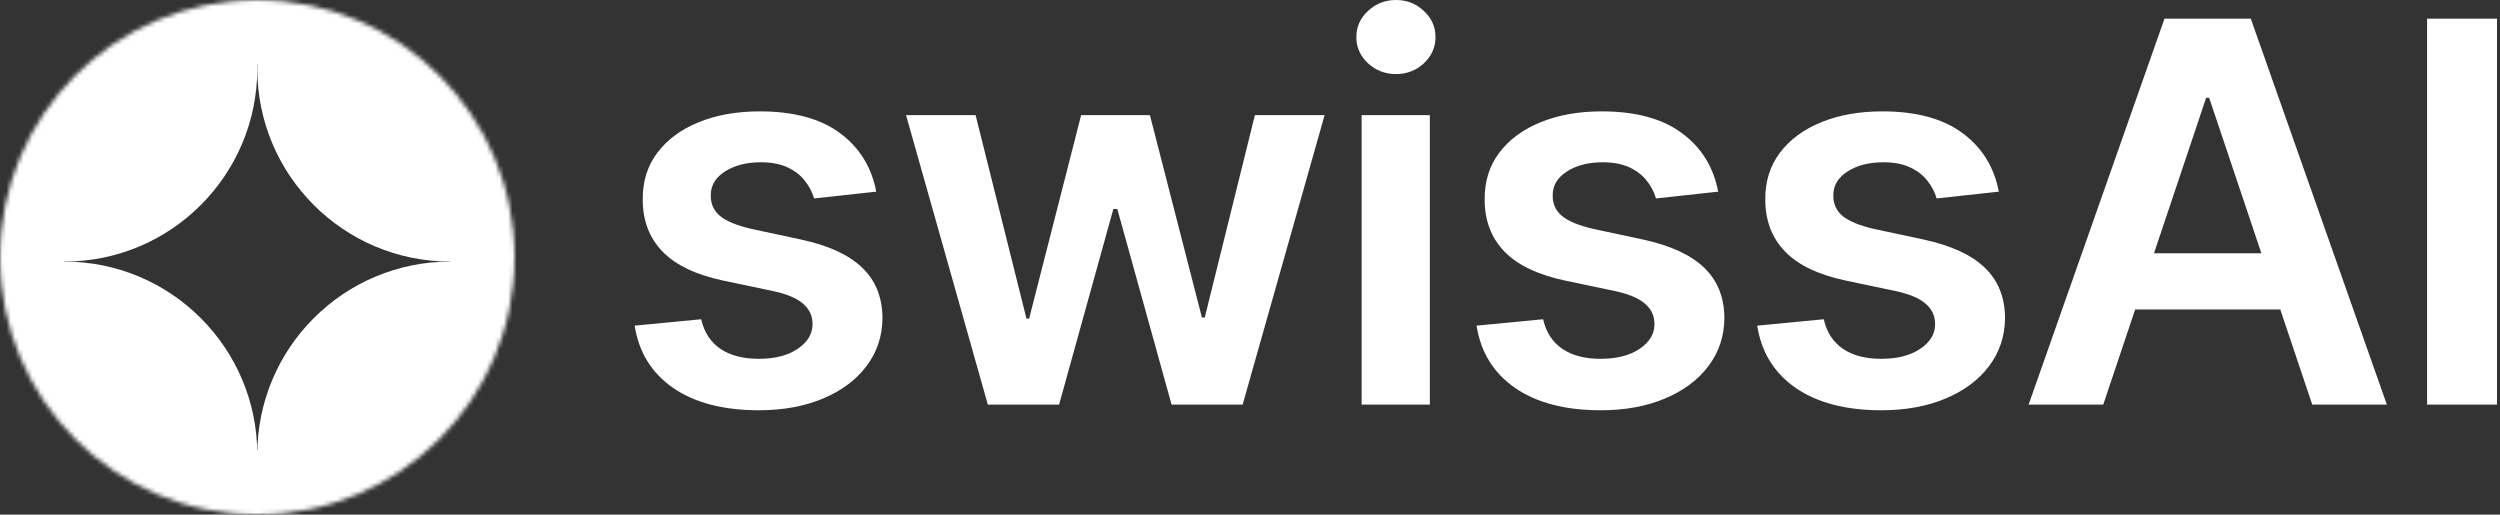 <svg width="583" height="120" viewBox="0 0 583 120" fill="none" xmlns="http://www.w3.org/2000/svg">
<rect x="0" y="0" width="583" height="120" fill="#333333" stroke="none"/>
<mask id="mask0_24_581" style="mask-type:alpha" maskUnits="userSpaceOnUse" x="0" y="0" width="120" height="120">
<circle cx="60" cy="60" r="60" fill="#EB0000"/>
</mask>
<g mask="url(#mask0_24_581)">
<circle cx="15" cy="106" r="45" fill="white"/>
<circle cx="15" cy="16" r="45" fill="white"/>
<circle cx="105" cy="106" r="45" fill="white"/>
<circle cx="105" cy="16" r="45" fill="white"/>
<path d="M60 105C68.284 105 75 111.716 75 120C75 128.284 68.284 135 60 135C51.716 135 45 128.284 45 120C45 111.716 51.716 105 60 105ZM0 46C8.284 46 15 52.716 15 61C15 69.284 8.284 76 0 76C-8.284 76 -15 69.284 -15 61C-15 52.716 -8.284 46 0 46ZM120 46C128.284 46 135 52.716 135 61C135 69.284 128.284 76 120 76C111.716 76 105 69.284 105 61C105 52.716 111.716 46 120 46ZM60 -15C68.284 -15 75 -8.284 75 0C75 8.284 68.284 15 60 15C51.716 15 45 8.284 45 0C45 -8.284 51.716 -15 60 -15Z" fill="white"/>
</g>
<path d="M177.181 25.973C185.091 25.973 191.317 27.657 195.858 31.026C200.429 34.396 203.256 38.952 204.34 44.694L189.838 46.276C189.428 44.812 188.71 43.435 187.685 42.145C186.689 40.856 185.341 39.816 183.642 39.025C181.942 38.234 179.861 37.839 177.4 37.839C174.09 37.839 171.307 38.557 169.051 39.992C166.824 41.428 165.726 43.288 165.755 45.573C165.726 47.536 166.443 49.133 167.908 50.363C169.402 51.594 171.863 52.605 175.291 53.395L186.806 55.857C193.192 57.234 197.938 59.417 201.044 62.405C204.179 65.394 205.762 69.305 205.791 74.139C205.762 78.387 204.516 82.138 202.055 85.39C199.623 88.612 196.239 91.132 191.903 92.948C187.567 94.765 182.586 95.673 176.961 95.673C168.699 95.673 162.048 93.944 157.009 90.487C151.97 87.001 148.967 82.151 148 75.94L163.514 74.446C164.217 77.493 165.711 79.794 167.996 81.347C170.281 82.899 173.255 83.676 176.917 83.676C180.696 83.676 183.729 82.9 186.015 81.347C188.329 79.794 189.486 77.874 189.486 75.589C189.486 73.655 188.739 72.059 187.245 70.799C185.78 69.539 183.494 68.572 180.389 67.898L168.875 65.481C162.4 64.134 157.61 61.863 154.504 58.67C151.398 55.447 149.86 51.374 149.89 46.452C149.86 42.292 150.988 38.688 153.273 35.642C155.588 32.565 158.797 30.192 162.898 28.521C167.029 26.822 171.79 25.973 177.181 25.973ZM373.517 25.973C381.427 25.973 387.653 27.657 392.194 31.026C396.765 34.396 399.593 38.952 400.677 44.694L386.174 46.276C385.764 44.812 385.046 43.435 384.021 42.145C383.024 40.856 381.677 39.816 379.978 39.025C378.278 38.234 376.197 37.839 373.736 37.839C370.426 37.839 367.643 38.557 365.387 39.992C363.16 41.428 362.062 43.288 362.091 45.573C362.062 47.536 362.779 49.133 364.244 50.363C365.738 51.594 368.199 52.605 371.627 53.395L383.142 55.857C389.528 57.234 394.275 59.417 397.381 62.405C400.515 65.394 402.098 69.305 402.127 74.139C402.098 78.387 400.853 82.138 398.392 85.39C395.96 88.612 392.575 91.132 388.239 92.948C383.903 94.765 378.922 95.673 373.297 95.673C365.035 95.673 358.385 93.944 353.346 90.487C348.306 87.001 345.303 82.152 344.336 75.94L359.85 74.446C360.553 77.493 362.047 79.794 364.332 81.347C366.617 82.899 369.591 83.676 373.253 83.676C377.032 83.676 380.065 82.9 382.351 81.347C384.665 79.794 385.822 77.874 385.822 75.589C385.822 73.655 385.075 72.059 383.581 70.799C382.116 69.539 379.831 68.572 376.726 67.898L365.211 65.481C358.736 64.134 353.945 61.863 350.84 58.67C347.734 55.447 346.196 51.374 346.226 46.452C346.196 42.292 347.324 38.688 349.609 35.642C351.924 32.565 355.133 30.192 359.234 28.521C363.365 26.822 368.126 25.973 373.517 25.973ZM438.962 25.973C446.872 25.973 453.098 27.657 457.64 31.026C462.21 34.396 465.037 38.952 466.121 44.694L451.619 46.276C451.209 44.812 450.49 43.435 449.465 42.145C448.469 40.856 447.121 39.816 445.422 39.025C443.723 38.234 441.643 37.839 439.182 37.839C435.871 37.839 433.088 38.557 430.832 39.992C428.605 41.428 427.506 43.288 427.535 45.573C427.506 47.536 428.225 49.133 429.689 50.363C431.184 51.594 433.644 52.605 437.072 53.395L448.586 55.857C454.973 57.234 459.72 59.417 462.825 62.405C465.96 65.394 467.542 69.305 467.571 74.139C467.542 78.387 466.297 82.138 463.836 85.39C461.404 88.612 458.02 91.132 453.685 92.948C449.348 94.765 444.367 95.673 438.742 95.673C430.48 95.673 423.829 93.945 418.79 90.487C413.751 87.001 410.748 82.152 409.781 75.94L425.294 74.446C425.997 77.493 427.492 79.794 429.777 81.347C432.063 82.899 435.036 83.676 438.698 83.676C442.477 83.676 445.51 82.899 447.795 81.347C450.109 79.794 451.268 77.874 451.268 75.589C451.267 73.655 450.52 72.059 449.025 70.799C447.56 69.539 445.275 68.572 442.17 67.898L430.656 65.481C424.181 64.134 419.391 61.863 416.285 58.67C413.18 55.447 411.642 51.374 411.671 46.452C411.642 42.292 412.77 38.688 415.055 35.642C417.369 32.565 420.577 30.192 424.679 28.521C428.81 26.822 433.571 25.973 438.962 25.973ZM239.374 74.315H239.989L252.119 26.852H268.16L280.289 74.052H280.948L292.639 26.852H308.898L289.782 94.356H273.214L260.557 48.738H259.634L246.978 94.356H230.365L211.292 26.852H227.509L239.374 74.315ZM333.44 94.355H317.531V26.852H333.44V94.355ZM556.617 94.355H539.214L531.757 72.161H497.92L490.477 94.355H473.073L504.759 4.351H524.887L556.617 94.355ZM582.301 94.355H565.996V4.351H582.301V94.355ZM502.312 59.065H527.356L515.175 22.809H514.472L502.312 59.065ZM325.53 0C328.079 0 330.247 0.85 332.034 2.549C333.851 4.219 334.759 6.256 334.759 8.658C334.759 11.031 333.851 13.067 332.034 14.767C330.247 16.436 328.079 17.271 325.53 17.271C323.011 17.271 320.842 16.437 319.025 14.767C317.209 13.067 316.301 11.031 316.301 8.658C316.301 6.256 317.209 4.219 319.025 2.549C320.842 0.85 323.011 0 325.53 0Z" fill="white"/>
</svg>
